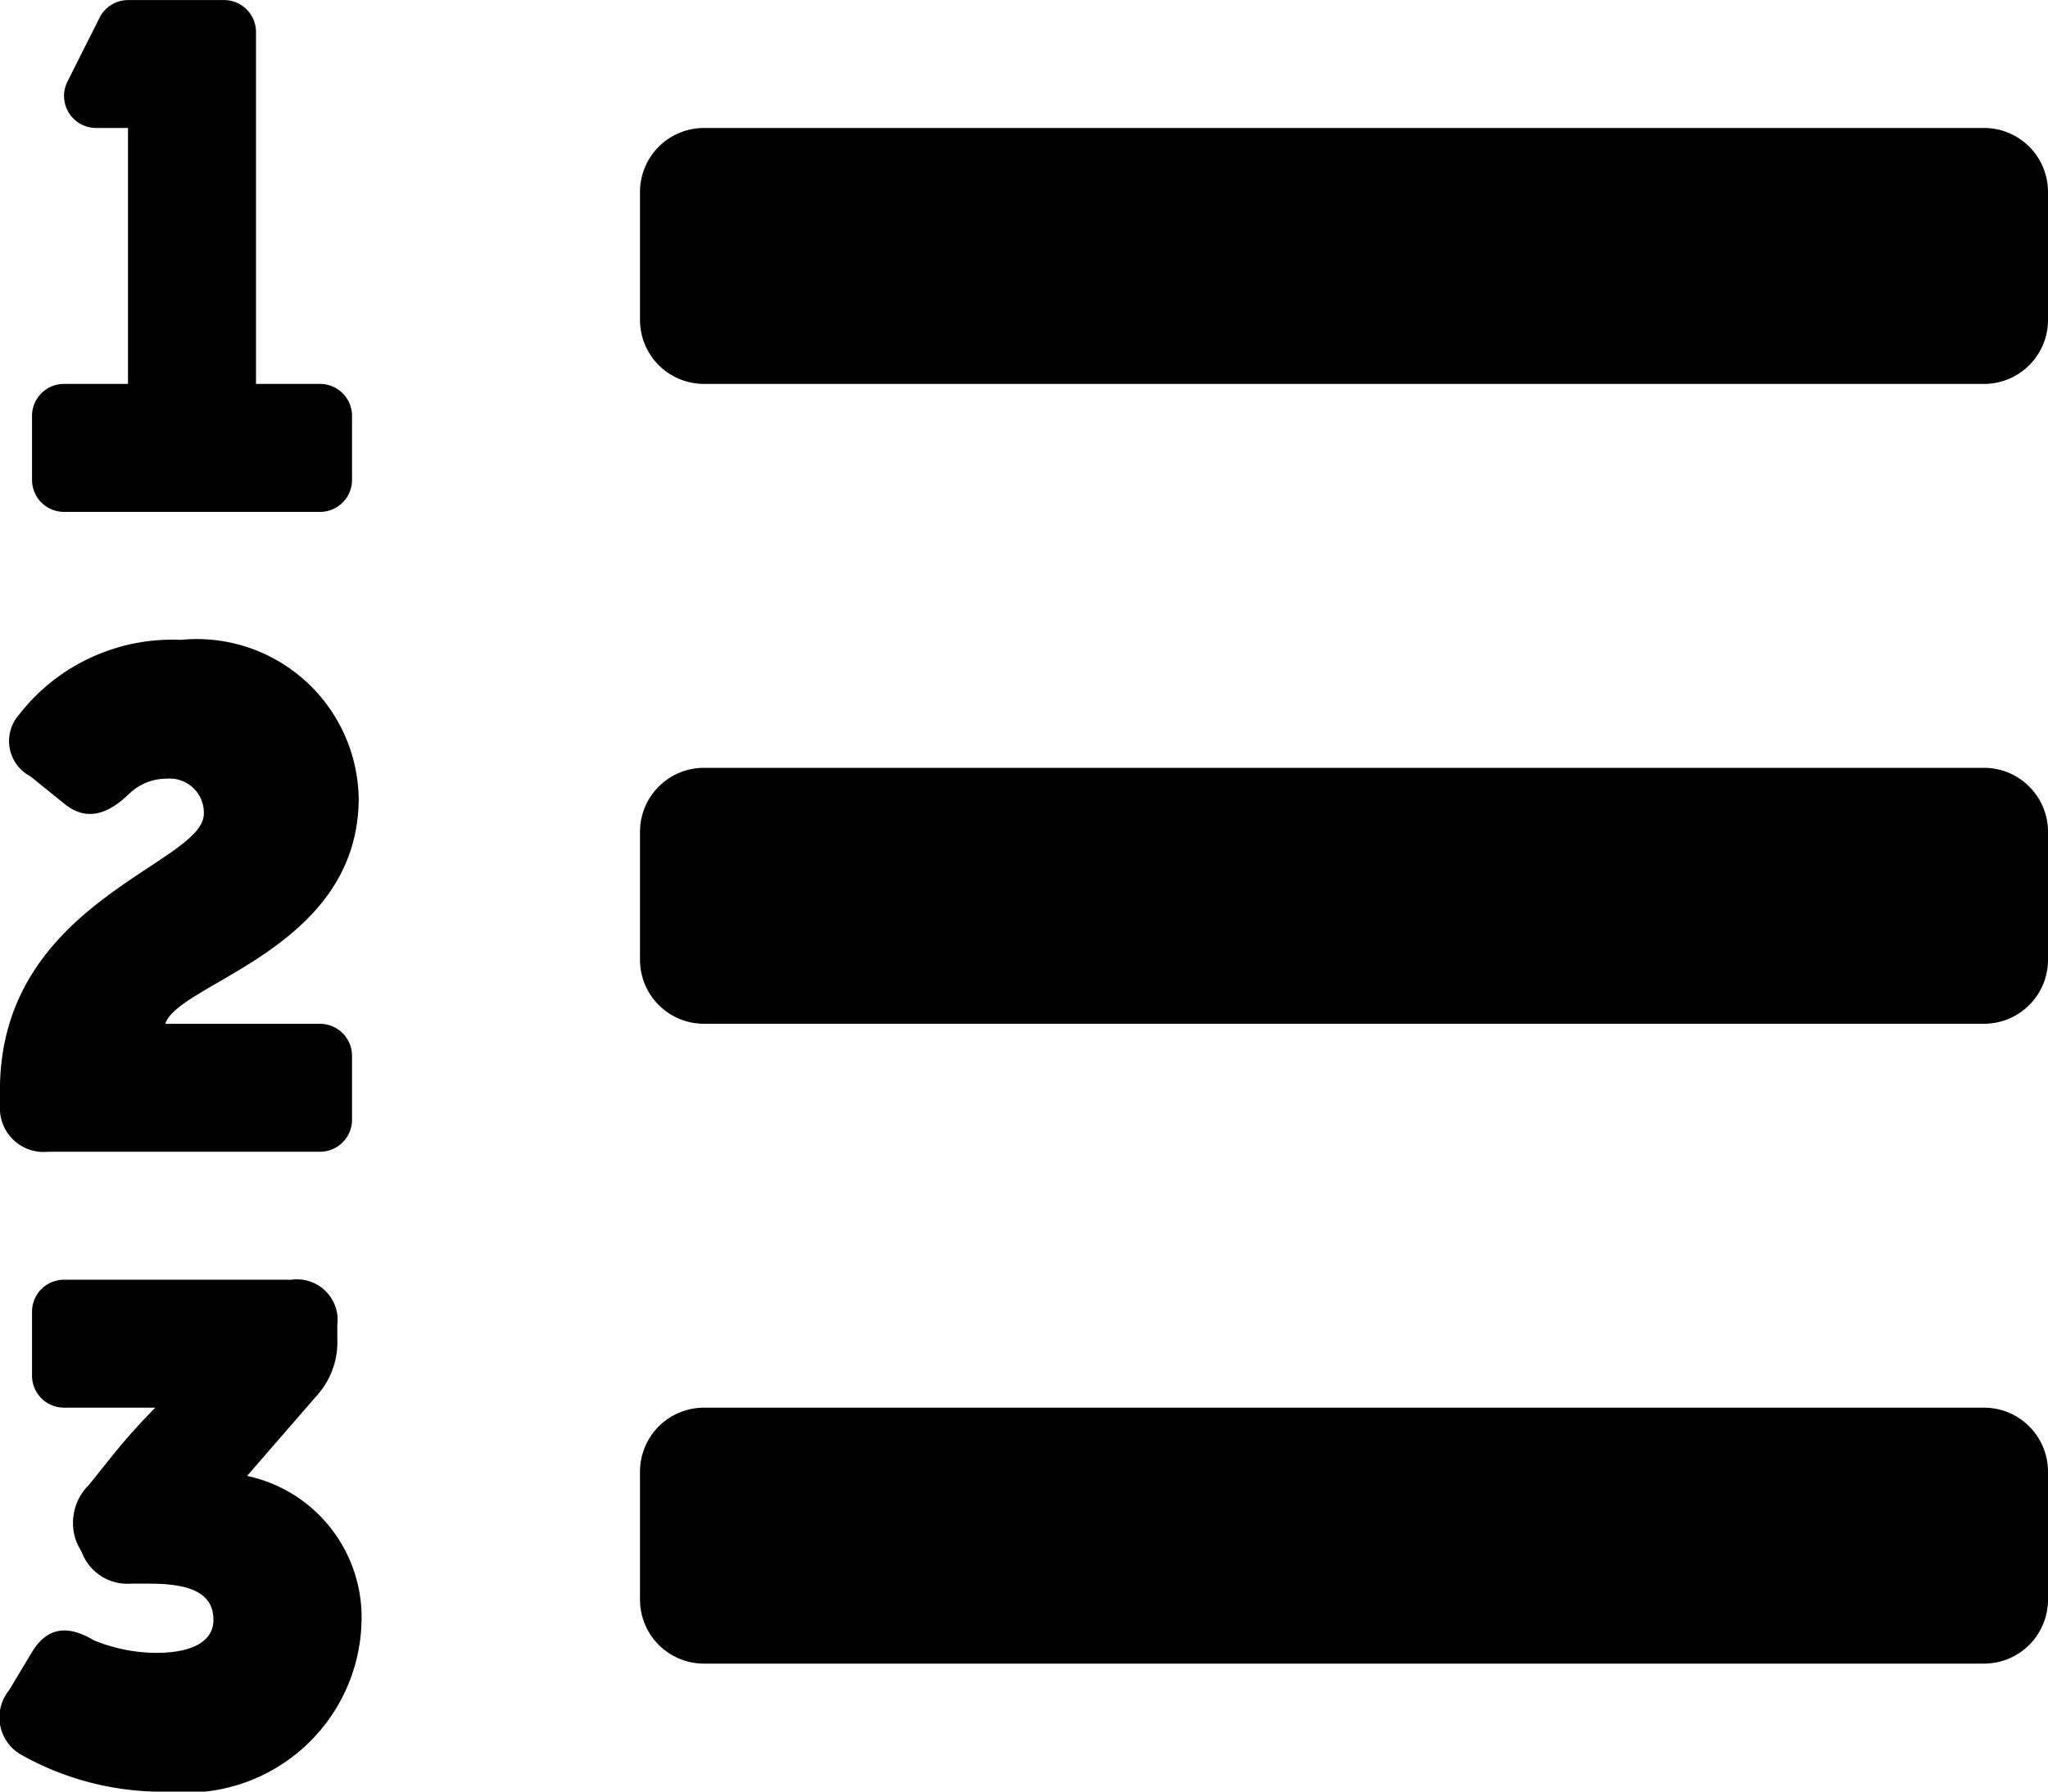 <svg xmlns="http://www.w3.org/2000/svg" width="36" height="31.5" viewBox="0 0 36 31.5">
  <path id="Icon_awesome-list-ol" data-name="Icon awesome-list-ol" d="M4.343,28.2l1.23-1.417a1.4,1.4,0,0,0,.356-1v-.233a.713.713,0,0,0-.8-.8H1.125a.563.563,0,0,0-.562.563v1.125A.563.563,0,0,0,1.125,27H2.73a11.068,11.068,0,0,0-.773.866l-.394.492a.935.935,0,0,0-.2,1.046l.074.136a.856.856,0,0,0,.861.554h.333c.726,0,1.121.172,1.121.639,0,.332-.3.578-1.01.578a2.921,2.921,0,0,1-1.088-.219c-.456-.273-.825-.246-1.1.219l-.393.655a.757.757,0,0,0,.185,1.121,5.049,5.049,0,0,0,2.6.664,3.082,3.082,0,0,0,3.41-3.1A2.542,2.542,0,0,0,4.343,28.2ZM34.875,15.75h-22.5a1.125,1.125,0,0,0-1.125,1.125v2.25a1.125,1.125,0,0,0,1.125,1.125h22.5A1.125,1.125,0,0,0,36,19.125v-2.25A1.125,1.125,0,0,0,34.875,15.75Zm0-11.25h-22.5A1.125,1.125,0,0,0,11.25,5.625v2.25A1.125,1.125,0,0,0,12.375,9h22.5A1.125,1.125,0,0,0,36,7.875V5.625A1.125,1.125,0,0,0,34.875,4.5Zm0,22.5h-22.5a1.125,1.125,0,0,0-1.125,1.125v2.25A1.125,1.125,0,0,0,12.375,31.5h22.5A1.125,1.125,0,0,0,36,30.375v-2.25A1.125,1.125,0,0,0,34.875,27ZM1.125,11.25h4.5a.562.562,0,0,0,.563-.562V9.563A.562.562,0,0,0,5.625,9H4.5V2.813a.562.562,0,0,0-.562-.562H2.25a.563.563,0,0,0-.5.311L1.185,3.686a.563.563,0,0,0,.5.814H2.25V9H1.125a.562.562,0,0,0-.562.563v1.125A.562.562,0,0,0,1.125,11.25ZM.85,22.5H5.625a.563.563,0,0,0,.563-.562V20.813a.563.563,0,0,0-.562-.562H2.905c.231-.724,3.4-1.313,3.4-3.968A2.847,2.847,0,0,0,3.177,13.5,3.409,3.409,0,0,0,.333,14.818a.7.7,0,0,0,.2,1.081l.6.484c.394.321.773.174,1.133-.172a.945.945,0,0,1,.665-.27.6.6,0,0,1,.652.615c0,.894-3.584,1.536-3.584,4.86V21.7A.769.769,0,0,0,.85,22.5Z" transform="translate(0 -2.25)"/>
</svg>
